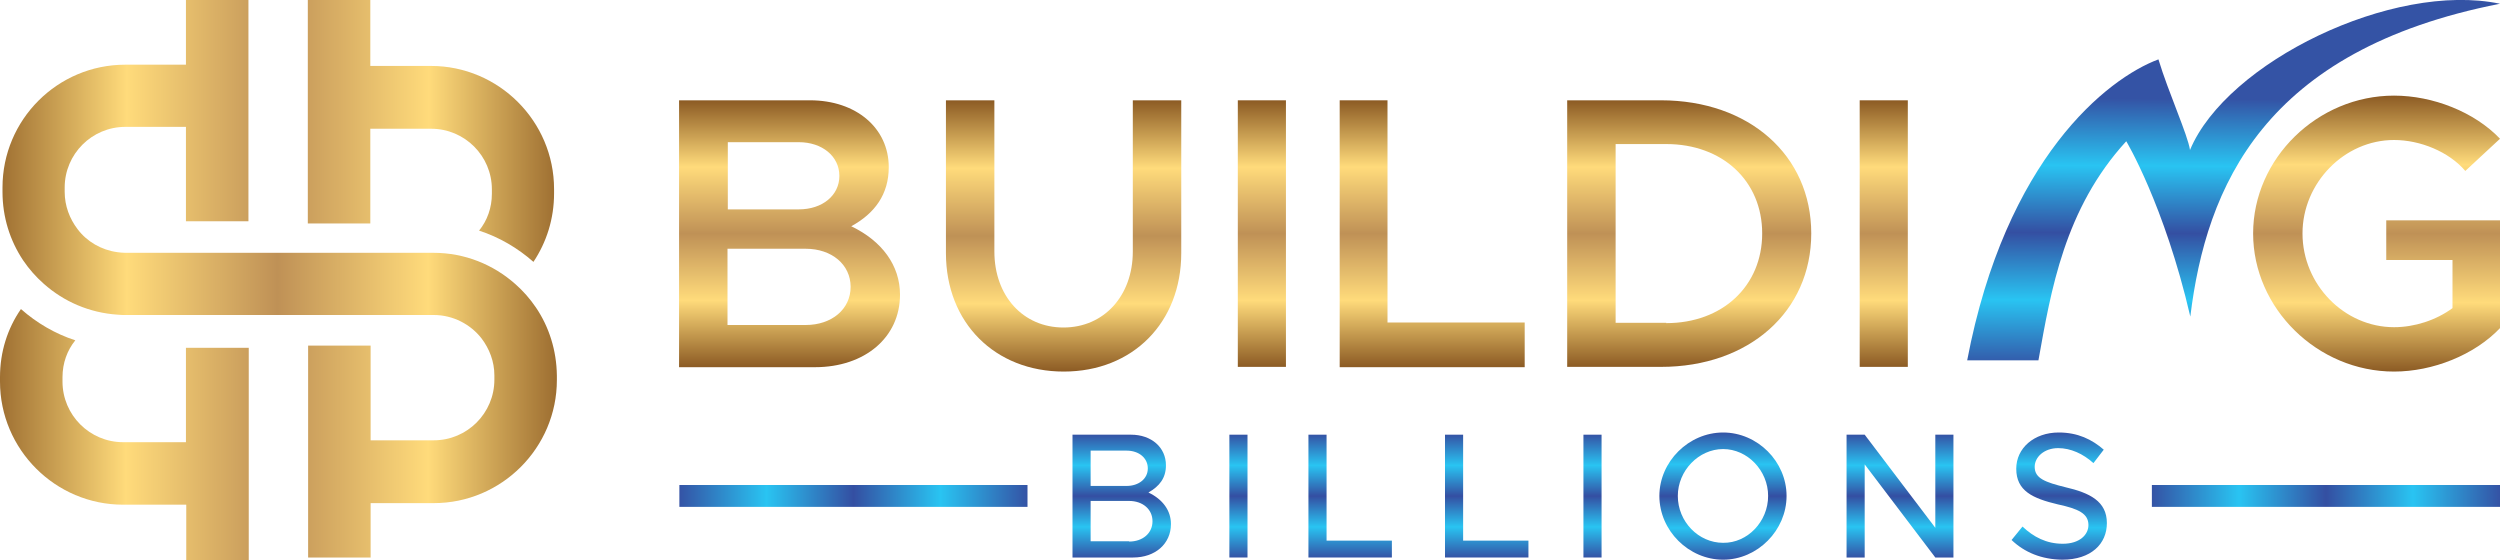 <?xml version="1.0" encoding="utf-8"?>
<!-- Generator: Adobe Illustrator 27.0.0, SVG Export Plug-In . SVG Version: 6.00 Build 0)  -->
<svg version="1.1" id="Layer_1" xmlns="http://www.w3.org/2000/svg" xmlns:xlink="http://www.w3.org/1999/xlink" x="0px" y="0px"
	 viewBox="0 0 800 179.1" style="enable-background:new 0 0 800 179.1;" xml:space="preserve">
<style type="text/css">
	.st0{fill:url(#SVGID_1_);}
	.st1{fill:url(#SVGID_00000053531860261860713850000010395321881939224236_);}
	.st2{fill:url(#SVGID_00000171680914915926579230000011809080546805683363_);}
	.st3{fill:url(#SVGID_00000132780302002928419520000018209411943280384930_);}
	.st4{fill:url(#SVGID_00000061471379497883722480000009604420633632261533_);}
	.st5{fill:url(#SVGID_00000067928819900179795320000011296742808458838445_);}
	.st6{fill:url(#SVGID_00000176013936911886899250000015856250181856207540_);}
	.st7{fill:url(#SVGID_00000167364573980079312200000015127602316549807024_);}
	.st8{fill:url(#SVGID_00000034767824270133255520000011501894597985962399_);}
	.st9{fill:url(#SVGID_00000107577334149395335470000017437436044726111146_);}
	.st10{fill:url(#SVGID_00000143604803882429271850000014308576480866695060_);}
	.st11{fill:url(#SVGID_00000115486011827054997540000011490044098578853284_);}
	.st12{fill:url(#SVGID_00000109710013553031593710000001134239961036357027_);}
	.st13{fill:url(#SVGID_00000176008244128640084860000009172042171452801214_);}
	.st14{fill:url(#SVGID_00000090997946587175445310000004685517176277049002_);}
	.st15{fill:url(#SVGID_00000070109814292362101760000013741343840437088930_);}
	.st16{fill:url(#SVGID_00000041256488894717672470000004635405494465051015_);}
	.st17{fill:url(#SVGID_00000154387655176066293820000005493985010164055203_);}
	.st18{fill:url(#SVGID_00000101803591812985431140000013650561944814305185_);}
	.st19{fill:url(#SVGID_00000118397364451831811200000001868342665789621635_);}
	.st20{fill:url(#SVGID_00000183231333429153062270000014777045810645793152_);}
</style>
<g>
	<linearGradient id="SVGID_1_" gradientUnits="userSpaceOnUse" x1="-7.02" y1="41.899" x2="185.335" y2="41.899">
		<stop  offset="0" style="stop-color:#8C5B24"/>
		<stop  offset="0.25" style="stop-color:#FFDB7B"/>
		<stop  offset="0.5" style="stop-color:#BF9156"/>
		<stop  offset="0.75" style="stop-color:#FFDB7B"/>
		<stop  offset="1" style="stop-color:#8C5B24"/>
	</linearGradient>
	<path class="st0" d="M118.6,41.2H138c10.7,0,19.4,8.7,19.4,19.4v1.4c0,4.5-1.5,8.6-4.1,11.8c6.5,2.1,12.4,5.6,17.4,10
		c4.2-6.3,6.6-13.8,6.6-21.9v-1.4c0-21.7-17.7-39.4-39.4-39.4h-19.4V0h-20v21.2v1.7v48.6h20V41.2z"/>
	
		<linearGradient id="SVGID_00000158716210560641122860000008157776890850850983_" gradientUnits="userSpaceOnUse" x1="-7.757" y1="138.975" x2="184.636" y2="138.975">
		<stop  offset="0" style="stop-color:#8C5B24"/>
		<stop  offset="0.25" style="stop-color:#FFDB7B"/>
		<stop  offset="0.5" style="stop-color:#BF9156"/>
		<stop  offset="0.75" style="stop-color:#FFDB7B"/>
		<stop  offset="1" style="stop-color:#8C5B24"/>
	</linearGradient>
	<path style="fill:url(#SVGID_00000158716210560641122860000008157776890850850983_);" d="M79.5,111.3h-20v30.2H39.4
		c-10.7,0-19.4-8.7-19.4-19.4v-1.4c0-4.5,1.5-8.6,4.1-11.8c-6.5-2.1-12.4-5.6-17.4-10C2.4,105.1,0,112.6,0,120.7v1.4
		c0,21.7,17.7,39.4,39.4,39.4h20.2v17.7h20v-23h0V111.3z"/>
	
		<linearGradient id="SVGID_00000117654147670519358320000005390273985385216144_" gradientUnits="userSpaceOnUse" x1="-7.542" y1="89.248" x2="185.127" y2="89.248">
		<stop  offset="0" style="stop-color:#8C5B24"/>
		<stop  offset="0.25" style="stop-color:#FFDB7B"/>
		<stop  offset="0.5" style="stop-color:#BF9156"/>
		<stop  offset="0.75" style="stop-color:#FFDB7B"/>
		<stop  offset="1" style="stop-color:#8C5B24"/>
	</linearGradient>
	<path style="fill:url(#SVGID_00000117654147670519358320000005390273985385216144_);" d="M171.5,98.4L171.5,98.4
		c-1.9-2.8-4.1-5.3-6.6-7.5c-7-6.2-16.1-10-26.2-10H40.1c-0.9,0-1.7-0.1-2.5-0.2c-5.2-0.7-9.8-3.4-12.8-7.4
		c-2.5-3.3-4.1-7.4-4.1-11.9V60c0-10.7,8.7-19.4,19.4-19.4h19.4v30.2h20V22.3h0V0h-20v20.7H40.1C18.4,20.7,0.8,38.3,0.8,60v1.4
		c0,8.1,2.4,15.6,6.6,21.9c1.9,2.8,4.1,5.3,6.6,7.5c6.4,5.7,14.6,9.3,23.7,9.9c0.8,0.1,1.7,0.1,2.5,0.1h98.6c6.2,0,11.8,3,15.3,7.5
		c2.5,3.3,4.1,7.4,4.1,11.8v1.4c0,10.7-8.7,19.4-19.4,19.4h-20.2v-30.3h-20v44.9v5.4v17.5h20V161h20.2c21.7,0,39.4-17.7,39.4-39.4
		v-1.4C178.1,112.1,175.7,104.6,171.5,98.4z"/>
</g>
<g>
	<g>
		
			<linearGradient id="SVGID_00000027604713996130269550000014242205827671032758_" gradientUnits="userSpaceOnUse" x1="714.4" y1="117.863" x2="714.926" y2="31.737">
			<stop  offset="0" style="stop-color:#3453A5"/>
			<stop  offset="0.25" style="stop-color:#29C4F2"/>
			<stop  offset="0.5" style="stop-color:#344FA2"/>
			<stop  offset="0.75" style="stop-color:#29C4F2"/>
			<stop  offset="1" style="stop-color:#3453A5"/>
		</linearGradient>
		<path style="fill:url(#SVGID_00000027604713996130269550000014242205827671032758_);" d="M800,1.2c-75.6,14.8-94,58.5-99.1,100.1
			c-8.3-35.8-20.5-56.1-20.5-56.1c-19.8,21.6-24.1,47.8-28.1,70.1h-22.8c12.3-64.6,44.8-90.2,61.2-96.3c3.2,10.6,9.4,24.2,10.1,29
			C712.5,19.9,765.7-6,800,1.2z"/>
		
			<linearGradient id="SVGID_00000034070796277309380000000010499760235495045525_" gradientUnits="userSpaceOnUse" x1="252.758" y1="117.42" x2="252.758" y2="32.122">
			<stop  offset="0" style="stop-color:#8C5B24"/>
			<stop  offset="0.25" style="stop-color:#FFDB7B"/>
			<stop  offset="0.5" style="stop-color:#BF9156"/>
			<stop  offset="0.75" style="stop-color:#FFDB7B"/>
			<stop  offset="1" style="stop-color:#8C5B24"/>
		</linearGradient>
		<path style="fill:url(#SVGID_00000034070796277309380000000010499760235495045525_);" d="M217.4,32.1h41.8
			c14.8,0,25.2,8.9,25.2,21.4c0,8.7-4.5,14.8-12,18.9c9.8,4.7,15.6,12.5,15.6,21.9c0,13.7-11.3,23.2-27.2,23.2h-43.5V32.1z
			 M255.6,67c7.6,0,13-4.5,13-10.7c0-6.3-5.5-10.8-13-10.8h-22.7V67H255.6z M257.8,104c8.4,0,14.4-5.1,14.4-12.2
			c0-7.1-6-12.2-14.4-12.2h-25V104H257.8z"/>
		
			<linearGradient id="SVGID_00000023969724954421984870000003617395678263912614_" gradientUnits="userSpaceOnUse" x1="340.354" y1="118.91" x2="340.354" y2="32.122">
			<stop  offset="0" style="stop-color:#8C5B24"/>
			<stop  offset="0.25" style="stop-color:#FFDB7B"/>
			<stop  offset="0.5" style="stop-color:#BF9156"/>
			<stop  offset="0.75" style="stop-color:#FFDB7B"/>
			<stop  offset="1" style="stop-color:#8C5B24"/>
		</linearGradient>
		<path style="fill:url(#SVGID_00000023969724954421984870000003617395678263912614_);" d="M302.7,81V32.1h15.5v48.4
			c0,14.2,9.2,24.3,22.1,24.3c13,0,22.2-10.2,22.2-24.3V32.1H378V81c0,22.2-15.5,37.9-37.6,37.9C318.4,118.9,302.7,103.3,302.7,81z"
			/>
		
			<linearGradient id="SVGID_00000096038979142226989940000002949333870368763291_" gradientUnits="userSpaceOnUse" x1="403.802" y1="117.42" x2="403.802" y2="32.122">
			<stop  offset="0" style="stop-color:#8C5B24"/>
			<stop  offset="0.25" style="stop-color:#FFDB7B"/>
			<stop  offset="0.5" style="stop-color:#BF9156"/>
			<stop  offset="0.75" style="stop-color:#FFDB7B"/>
			<stop  offset="1" style="stop-color:#8C5B24"/>
		</linearGradient>
		<path style="fill:url(#SVGID_00000096038979142226989940000002949333870368763291_);" d="M396.1,32.1h15.4v85.3h-15.4V32.1z"/>
		
			<linearGradient id="SVGID_00000131340782260035081960000004274540080540941460_" gradientUnits="userSpaceOnUse" x1="458.246" y1="117.42" x2="458.246" y2="32.122">
			<stop  offset="0" style="stop-color:#8C5B24"/>
			<stop  offset="0.25" style="stop-color:#FFDB7B"/>
			<stop  offset="0.5" style="stop-color:#BF9156"/>
			<stop  offset="0.75" style="stop-color:#FFDB7B"/>
			<stop  offset="1" style="stop-color:#8C5B24"/>
		</linearGradient>
		<path style="fill:url(#SVGID_00000131340782260035081960000004274540080540941460_);" d="M487.9,103.3v14.2h-59.2V32.1H444v71.1
			H487.9z"/>
		
			<linearGradient id="SVGID_00000022538084561052585200000012131519003694520767_" gradientUnits="userSpaceOnUse" x1="540.565" y1="117.42" x2="540.565" y2="32.122">
			<stop  offset="0" style="stop-color:#8C5B24"/>
			<stop  offset="0.25" style="stop-color:#FFDB7B"/>
			<stop  offset="0.5" style="stop-color:#BF9156"/>
			<stop  offset="0.75" style="stop-color:#FFDB7B"/>
			<stop  offset="1" style="stop-color:#8C5B24"/>
		</linearGradient>
		<path style="fill:url(#SVGID_00000022538084561052585200000012131519003694520767_);" d="M501.5,32.1h30
			c28.2,0,48.1,17.6,48.1,42.6c0,25-19.9,42.7-48.1,42.7h-30V32.1z M533.2,103.4c18,0,30.7-11.9,30.7-28.7
			c0-16.8-12.7-28.6-30.7-28.6H517v57.2H533.2z"/>
		
			<linearGradient id="SVGID_00000147207210868502135980000003314268788716208037_" gradientUnits="userSpaceOnUse" x1="602.833" y1="117.42" x2="602.833" y2="32.122">
			<stop  offset="0" style="stop-color:#8C5B24"/>
			<stop  offset="0.25" style="stop-color:#FFDB7B"/>
			<stop  offset="0.5" style="stop-color:#BF9156"/>
			<stop  offset="0.75" style="stop-color:#FFDB7B"/>
			<stop  offset="1" style="stop-color:#8C5B24"/>
		</linearGradient>
		<path style="fill:url(#SVGID_00000147207210868502135980000003314268788716208037_);" d="M595.1,32.1h15.4v85.3h-15.4V32.1z"/>
		
			<linearGradient id="SVGID_00000027578945884768945640000002345099950668169344_" gradientUnits="userSpaceOnUse" x1="760.517" y1="118.91" x2="760.517" y2="30.633">
			<stop  offset="0" style="stop-color:#8C5B24"/>
			<stop  offset="0.25" style="stop-color:#FFDB7B"/>
			<stop  offset="0.5" style="stop-color:#BF9156"/>
			<stop  offset="0.75" style="stop-color:#FFDB7B"/>
			<stop  offset="1" style="stop-color:#8C5B24"/>
		</linearGradient>
		<path style="fill:url(#SVGID_00000027578945884768945640000002345099950668169344_);" d="M763.6,70.5H800V105
			c-8.2,8.6-21.5,13.9-33.9,13.9c-24.5,0-45.1-20.2-45.1-44.2c0-24,20.6-44.1,45.1-44.1c12.4,0,25.7,5.2,33.9,13.8l-11.1,10.3
			c-5.3-6.2-14.5-9.9-22.8-9.9c-15.9,0-29.3,13.7-29.3,29.9c0,16.4,13.4,30,29.3,30c6.5,0,13.4-2.2,18.7-6.1V83.2h-21.2V70.5z"/>
	</g>
	<g>
		<g>
			<g>
				
					<linearGradient id="SVGID_00000023979305018094901660000018423945251233897141_" gradientUnits="userSpaceOnUse" x1="358.979" y1="178.421" x2="358.979" y2="139.113">
					<stop  offset="0" style="stop-color:#3453A5"/>
					<stop  offset="0.25" style="stop-color:#29C4F2"/>
					<stop  offset="0.5" style="stop-color:#344FA2"/>
					<stop  offset="0.75" style="stop-color:#29C4F2"/>
					<stop  offset="1" style="stop-color:#3453A5"/>
				</linearGradient>
				<path style="fill:url(#SVGID_00000023979305018094901660000018423945251233897141_);" d="M343.2,139.1h18.7
					c6.6,0,11.2,4.1,11.2,9.8c0,4.1-2.1,6.7-5.6,8.7c4.6,2.2,7.2,5.8,7.2,10.1c0,6.3-5,10.7-12.1,10.7h-19.4V139.1z M360.5,155.5
					c3.9,0,6.8-2.3,6.8-5.6c0-3.3-2.8-5.7-6.8-5.7H349v11.3H360.5z M361.3,173.3c4.4,0,7.5-2.7,7.5-6.5s-3.1-6.5-7.5-6.5H349v12.9
					H361.3z"/>
				
					<linearGradient id="SVGID_00000073691882344357002110000005861841664976648331_" gradientUnits="userSpaceOnUse" x1="396.313" y1="178.421" x2="396.313" y2="139.113">
					<stop  offset="0" style="stop-color:#3453A5"/>
					<stop  offset="0.25" style="stop-color:#29C4F2"/>
					<stop  offset="0.5" style="stop-color:#344FA2"/>
					<stop  offset="0.75" style="stop-color:#29C4F2"/>
					<stop  offset="1" style="stop-color:#3453A5"/>
				</linearGradient>
				<path style="fill:url(#SVGID_00000073691882344357002110000005861841664976648331_);" d="M393.4,139.1h5.8v39.3h-5.8V139.1z"/>
				
					<linearGradient id="SVGID_00000139993764231753082230000016679572621886988987_" gradientUnits="userSpaceOnUse" x1="432.102" y1="178.421" x2="432.102" y2="139.113">
					<stop  offset="0" style="stop-color:#3453A5"/>
					<stop  offset="0.25" style="stop-color:#29C4F2"/>
					<stop  offset="0.5" style="stop-color:#344FA2"/>
					<stop  offset="0.75" style="stop-color:#29C4F2"/>
					<stop  offset="1" style="stop-color:#3453A5"/>
				</linearGradient>
				<path style="fill:url(#SVGID_00000139993764231753082230000016679572621886988987_);" d="M445.4,173v5.4h-26.7v-39.3h5.8V173
					H445.4z"/>
				
					<linearGradient id="SVGID_00000168094114714959979810000013838352624342935738_" gradientUnits="userSpaceOnUse" x1="475.76" y1="178.421" x2="475.76" y2="139.113">
					<stop  offset="0" style="stop-color:#3453A5"/>
					<stop  offset="0.25" style="stop-color:#29C4F2"/>
					<stop  offset="0.5" style="stop-color:#344FA2"/>
					<stop  offset="0.75" style="stop-color:#29C4F2"/>
					<stop  offset="1" style="stop-color:#3453A5"/>
				</linearGradient>
				<path style="fill:url(#SVGID_00000168094114714959979810000013838352624342935738_);" d="M489.1,173v5.4h-26.7v-39.3h5.8V173
					H489.1z"/>
				
					<linearGradient id="SVGID_00000110465831534158286400000016734751598329433257_" gradientUnits="userSpaceOnUse" x1="509.546" y1="178.421" x2="509.546" y2="139.113">
					<stop  offset="0" style="stop-color:#3453A5"/>
					<stop  offset="0.25" style="stop-color:#29C4F2"/>
					<stop  offset="0.5" style="stop-color:#344FA2"/>
					<stop  offset="0.75" style="stop-color:#29C4F2"/>
					<stop  offset="1" style="stop-color:#3453A5"/>
				</linearGradient>
				<path style="fill:url(#SVGID_00000110465831534158286400000016734751598329433257_);" d="M506.7,139.1h5.8v39.3h-5.8V139.1z"/>
				
					<linearGradient id="SVGID_00000098911134147760852140000011730971152415481751_" gradientUnits="userSpaceOnUse" x1="551.344" y1="179.107" x2="551.344" y2="138.426">
					<stop  offset="0" style="stop-color:#3453A5"/>
					<stop  offset="0.25" style="stop-color:#29C4F2"/>
					<stop  offset="0.5" style="stop-color:#344FA2"/>
					<stop  offset="0.75" style="stop-color:#29C4F2"/>
					<stop  offset="1" style="stop-color:#3453A5"/>
				</linearGradient>
				<path style="fill:url(#SVGID_00000098911134147760852140000011730971152415481751_);" d="M531,158.7c0-11,9.4-20.3,20.4-20.3
					c11,0,20.3,9.3,20.3,20.3c0,11-9.3,20.4-20.3,20.4C540.4,179.1,531,169.8,531,158.7z M565.8,158.7c0-8.1-6.6-15-14.4-15
					c-7.8,0-14.5,6.9-14.5,15c0,8.2,6.6,15,14.5,15C559.2,173.8,565.8,166.9,565.8,158.7z"/>
				
					<linearGradient id="SVGID_00000170983262310576709460000002930472753558969776_" gradientUnits="userSpaceOnUse" x1="608.018" y1="178.421" x2="608.018" y2="139.113">
					<stop  offset="0" style="stop-color:#3453A5"/>
					<stop  offset="0.25" style="stop-color:#29C4F2"/>
					<stop  offset="0.5" style="stop-color:#344FA2"/>
					<stop  offset="0.75" style="stop-color:#29C4F2"/>
					<stop  offset="1" style="stop-color:#3453A5"/>
				</linearGradient>
				<path style="fill:url(#SVGID_00000170983262310576709460000002930472753558969776_);" d="M590.9,139.1h5.8l22.6,29.8v-29.8h5.8
					v39.3h-5.8l-22.6-29.8v29.8h-5.8V139.1z"/>
				
					<linearGradient id="SVGID_00000103223679533463060860000014674762979481847225_" gradientUnits="userSpaceOnUse" x1="658.943" y1="179.05" x2="658.943" y2="138.369">
					<stop  offset="0" style="stop-color:#3453A5"/>
					<stop  offset="0.25" style="stop-color:#29C4F2"/>
					<stop  offset="0.5" style="stop-color:#344FA2"/>
					<stop  offset="0.75" style="stop-color:#29C4F2"/>
					<stop  offset="1" style="stop-color:#3453A5"/>
				</linearGradient>
				<path style="fill:url(#SVGID_00000103223679533463060860000014674762979481847225_);" d="M643.7,172.8l3.5-4.3
					c3.5,3.3,7.6,5.5,12.9,5.5c5.4,0,8.2-2.9,8.2-6c0-3.7-3.3-5.2-9.8-6.6c-8-1.9-13.3-4.3-13.3-11.4c0-6.6,5.7-11.6,13.6-11.6
					c6.1,0,10.6,2.2,14.4,5.5l-3.3,4.3c-3.3-3-7.3-4.8-11.3-4.8c-4.4,0-7.5,2.8-7.5,6c0,3.7,3.4,4.9,9.8,6.5
					c7.8,1.8,13.3,4.5,13.3,11.5c0,6.6-5,11.7-14.3,11.7C653.3,179,647.9,176.8,643.7,172.8z"/>
			</g>
		</g>
		<g>
			
				<linearGradient id="SVGID_00000007415195941820613730000005864941275098625466_" gradientUnits="userSpaceOnUse" x1="217.435" y1="158.738" x2="328.8" y2="158.738">
				<stop  offset="0" style="stop-color:#3453A5"/>
				<stop  offset="0.25" style="stop-color:#29C4F2"/>
				<stop  offset="0.5" style="stop-color:#344FA2"/>
				<stop  offset="0.75" style="stop-color:#29C4F2"/>
				<stop  offset="1" style="stop-color:#3453A5"/>
			</linearGradient>
			
				<rect x="217.4" y="155.2" style="fill:url(#SVGID_00000007415195941820613730000005864941275098625466_);" width="111.4" height="7"/>
		</g>
		<g>
			
				<linearGradient id="SVGID_00000080897549665725636700000014542277640440631430_" gradientUnits="userSpaceOnUse" x1="688.634" y1="158.738" x2="800" y2="158.738">
				<stop  offset="0" style="stop-color:#3453A5"/>
				<stop  offset="0.25" style="stop-color:#29C4F2"/>
				<stop  offset="0.5" style="stop-color:#344FA2"/>
				<stop  offset="0.75" style="stop-color:#29C4F2"/>
				<stop  offset="1" style="stop-color:#3453A5"/>
			</linearGradient>
			
				<rect x="688.6" y="155.2" style="fill:url(#SVGID_00000080897549665725636700000014542277640440631430_);" width="111.4" height="7"/>
		</g>
	</g>
</g>
</svg>
